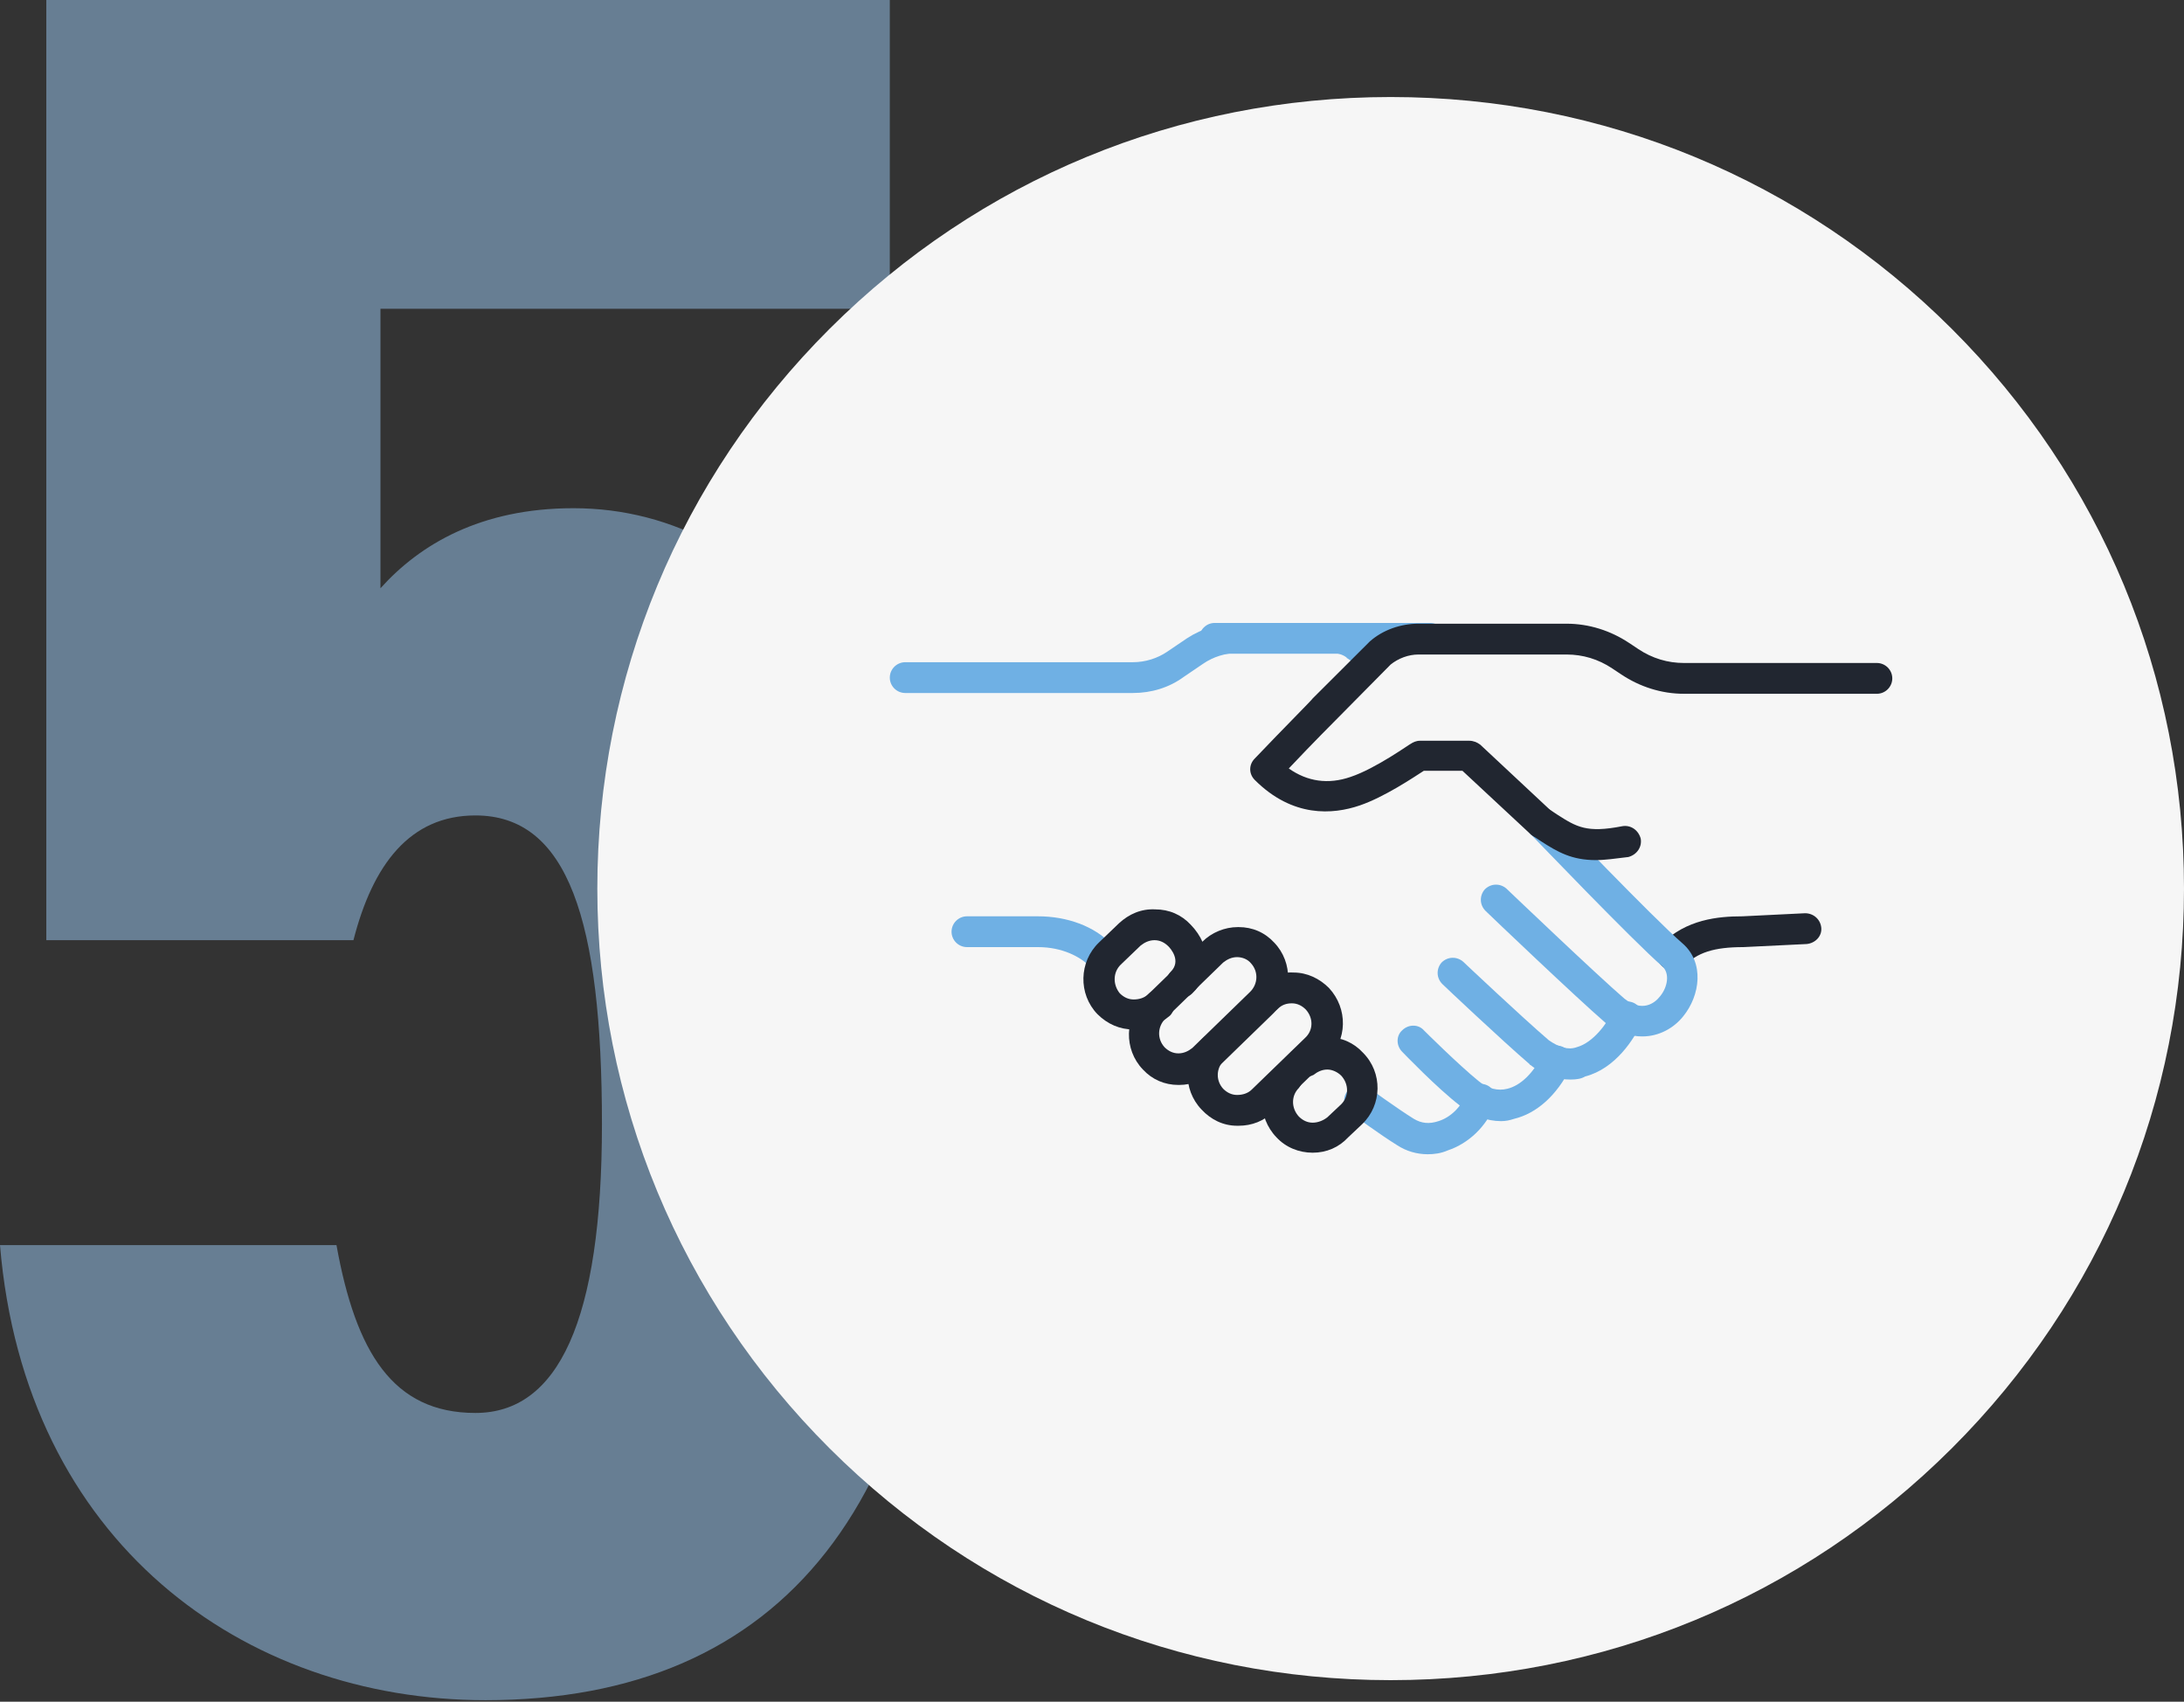<?xml version="1.0" encoding="UTF-8"?>
<svg width="172px" height="134px" viewBox="0 0 172 134" version="1.1" xmlns="http://www.w3.org/2000/svg" xmlns:xlink="http://www.w3.org/1999/xlink">
    <rect x="0" y="0" width="172" height="134" fill="#333333" stroke="none"/>
    <title>500950A8-A97A-4790-83E2-0299DBCBE500</title>
    <g id="--" stroke="none" stroke-width="1" fill="none" fill-rule="evenodd">
        <g id="Jobseekers" transform="translate(-526, -3295)" fill-rule="nonzero">
            <g id="Our-Recruitment-Process_5-Begin" transform="translate(526, 3295)">
                <path d="M27.836,74.033 L3.647,74.033 L3.647,0 L70.076,0 L70.076,24.314 L29.963,24.314 L29.963,46.324 C33.063,42.868 37.864,40.018 45.158,40.018 C60.899,40.018 74.331,55.54 74.331,87.13 C74.331,118.357 61.628,133.879 38.229,133.879 C19.206,133.879 1.945,121.449 0,98.044 L26.499,98.044 C28.018,106.472 30.936,111.262 37.439,111.262 C43.942,111.262 47.406,104.047 47.406,88.525 C47.406,72.457 44.732,64.211 37.439,64.211 C32.273,64.211 29.355,68.091 27.836,74.033 Z" id="Path" fill="#677E93"></path>
                <path d="M109.521,7.64 C92.807,7.64 77.127,14.128 65.336,25.89 C53.545,37.653 47.042,53.357 47.042,69.971 C47.042,86.585 53.545,102.289 65.336,114.052 C77.127,125.814 92.807,132.302 109.521,132.302 C126.235,132.302 141.915,125.814 153.706,114.052 C165.497,102.289 172,86.645 172,69.971 C172,53.297 165.497,37.653 153.706,25.89 C141.915,14.128 126.235,7.64 109.521,7.64 Z" id="Path" fill="#F6F6F6"></path>
                <g id="Group" transform="translate(69.894, 48.507)">
                    <path d="M61.811,27.891 C61.507,27.891 61.203,27.77 60.96,27.528 C60.473,27.043 60.473,26.315 60.96,25.83 C62.905,23.89 65.396,23.647 67.341,23.647 L72.264,23.405 C72.933,23.405 73.48,23.89 73.541,24.557 C73.601,25.224 73.054,25.769 72.386,25.83 L67.402,26.072 C65.093,26.072 63.755,26.497 62.722,27.588 C62.479,27.77 62.175,27.891 61.811,27.891 Z" id="Path" fill="#212630"></path>
                    <path d="M59.44,33.106 C58.529,33.106 57.495,32.803 56.523,32.014 C54.274,30.074 47.406,23.526 47.102,23.223 C46.616,22.738 46.616,22.01 47.042,21.525 C47.528,21.04 48.257,21.04 48.743,21.464 C48.804,21.525 55.854,28.255 58.042,30.135 C59.44,31.226 60.413,30.499 60.838,29.953 C61.446,29.225 61.628,28.134 61.02,27.588 C58.711,25.587 50.992,17.523 50.628,17.159 C50.141,16.674 50.202,15.886 50.688,15.462 C51.175,14.976 51.965,15.037 52.39,15.522 C52.451,15.583 60.352,23.829 62.601,25.769 C64.363,27.285 63.999,29.892 62.661,31.529 C61.932,32.439 60.777,33.106 59.44,33.106 Z" id="Path" fill="#6FB0E4"></path>
                    <path d="M53.788,36.501 C52.876,36.501 51.782,36.259 50.628,35.349 C50.628,35.349 50.567,35.349 50.567,35.289 C48.379,33.409 43.881,29.165 43.699,28.983 C43.213,28.498 43.213,27.77 43.638,27.285 C44.124,26.8 44.854,26.8 45.34,27.224 C45.401,27.285 49.898,31.529 52.086,33.409 C52.876,33.955 53.606,34.197 54.274,33.955 C55.611,33.591 56.705,32.014 57.131,31.105 C57.374,30.499 58.103,30.195 58.711,30.438 C59.319,30.681 59.623,31.408 59.38,32.014 C58.833,33.288 57.313,35.652 54.943,36.259 C54.639,36.441 54.274,36.501 53.788,36.501 Z" id="Path" fill="#6FB0E4"></path>
                    <path d="M48.318,39.776 C47.224,39.776 46.069,39.351 45.097,38.563 C43.273,37.168 40.66,34.44 40.539,34.319 C40.052,33.833 40.052,33.045 40.539,32.621 C41.025,32.136 41.815,32.136 42.24,32.621 C42.24,32.621 44.914,35.289 46.555,36.623 C47.285,37.229 48.075,37.411 48.804,37.229 C49.837,36.986 50.871,36.016 51.6,34.5 C51.904,33.894 52.633,33.652 53.241,33.955 C53.849,34.258 54.092,34.986 53.788,35.592 C52.694,37.775 51.114,39.169 49.351,39.594 C48.987,39.715 48.683,39.776 48.318,39.776 Z" id="Path" fill="#6FB0E4"></path>
                    <path d="M42.544,42.383 C41.693,42.383 40.842,42.14 40.113,41.655 C38.837,40.867 36.588,39.23 36.466,39.109 C35.919,38.684 35.798,37.957 36.223,37.411 C36.649,36.865 37.378,36.744 37.925,37.168 C37.925,37.168 40.174,38.805 41.45,39.594 C42.058,39.957 42.666,40.018 43.395,39.776 C44.367,39.472 45.218,38.624 45.583,37.593 C45.826,36.986 46.555,36.683 47.163,36.926 C47.771,37.168 48.075,37.896 47.832,38.502 C47.163,40.2 45.765,41.534 44.124,42.08 C43.577,42.322 43.03,42.383 42.544,42.383 Z" id="Path" fill="#6FB0E4"></path>
                    <path d="M19.327,6.063 L1.398,6.063 C0.729,6.063 0.182,5.518 0.182,4.851 C0.182,4.184 0.729,3.638 1.398,3.638 L19.327,3.638 C20.3,3.638 21.272,3.335 22.062,2.789 L23.582,1.758 C24.797,0.97 26.195,0.546 27.654,0.546 L35.069,0.546 C35.98,0.546 36.892,0.849 37.682,1.395 L38.958,2.243 C39.505,2.607 39.688,3.395 39.262,3.941 C38.898,4.487 38.107,4.669 37.56,4.244 L36.223,3.335 C36.223,3.335 36.163,3.335 36.163,3.274 C35.859,3.032 35.433,2.91 35.008,2.91 L27.593,2.91 C26.62,2.91 25.648,3.214 24.858,3.759 L23.339,4.79 C22.184,5.639 20.786,6.063 19.327,6.063 Z" id="Path" fill="#6FB0E4"></path>
                    <path d="M22.974,36.926 L22.913,36.926 C21.819,36.926 20.847,36.501 20.117,35.713 C18.598,34.137 18.659,31.59 20.239,30.074 L24.797,25.648 C25.527,24.92 26.56,24.496 27.593,24.496 L27.654,24.496 C28.748,24.496 29.72,24.92 30.449,25.709 L30.449,25.709 C31.969,27.285 31.908,29.832 30.328,31.348 L25.77,35.774 C25.04,36.501 24.007,36.926 22.974,36.926 Z M27.532,26.861 C27.107,26.861 26.742,27.043 26.438,27.285 L21.88,31.711 C21.272,32.318 21.211,33.288 21.819,33.955 C22.123,34.258 22.488,34.44 22.913,34.44 L22.913,34.44 C23.339,34.44 23.703,34.258 24.007,34.015 L28.565,29.589 C29.173,28.983 29.234,28.013 28.626,27.346 L28.626,27.346 L28.626,27.346 C28.383,27.043 27.958,26.861 27.532,26.861 L27.532,26.861 Z" id="Shape" fill="#212630"></path>
                    <path d="M27.654,40.139 C27.593,40.139 27.593,40.139 27.532,40.139 C26.438,40.139 25.466,39.654 24.736,38.866 C23.217,37.29 23.278,34.743 24.858,33.227 C25.344,32.742 26.134,32.803 26.56,33.288 C27.046,33.773 26.985,34.561 26.499,34.986 C25.891,35.592 25.83,36.562 26.438,37.229 C26.742,37.532 27.107,37.714 27.532,37.714 C27.958,37.714 28.383,37.593 28.687,37.29 L32.881,33.227 C33.549,32.621 33.549,31.651 32.941,30.984 C32.637,30.681 32.273,30.499 31.847,30.499 C31.422,30.499 31.057,30.62 30.753,30.923 C30.267,31.408 29.477,31.348 29.052,30.862 C28.565,30.377 28.626,29.589 29.112,29.165 C29.902,28.437 30.875,28.013 31.969,28.073 C33.063,28.073 34.035,28.558 34.765,29.286 C36.284,30.923 36.223,33.409 34.643,34.925 L30.449,38.987 C29.659,39.776 28.687,40.139 27.654,40.139 Z" id="Path" fill="#212630"></path>
                    <path d="M33.488,42.262 L33.488,42.262 C32.394,42.262 31.361,41.837 30.632,41.049 C29.112,39.472 29.112,36.926 30.693,35.41 C30.875,35.228 31.179,35.107 31.422,35.046 C31.483,34.804 31.604,34.561 31.787,34.319 C32.577,33.591 33.549,33.167 34.643,33.167 C35.737,33.167 36.71,33.591 37.439,34.379 C39.019,35.956 38.958,38.502 37.378,40.018 L36.284,41.049 C35.555,41.837 34.582,42.262 33.488,42.262 Z M32.759,36.441 C32.698,36.683 32.577,36.926 32.394,37.168 C31.787,37.775 31.787,38.745 32.394,39.412 C32.698,39.715 33.063,39.897 33.488,39.897 C33.914,39.897 34.339,39.715 34.643,39.472 L35.737,38.442 C36.345,37.835 36.345,36.865 35.737,36.198 C35.433,35.895 35.008,35.713 34.643,35.713 C34.218,35.713 33.853,35.895 33.549,36.138 C33.245,36.259 33.002,36.38 32.759,36.441 Z" id="Shape" fill="#212630"></path>
                    <path d="M55.794,19.221 C53.91,19.221 52.816,18.614 51.418,17.705 C51.235,17.584 51.053,17.462 50.871,17.341 C50.324,16.977 50.141,16.25 50.506,15.643 C50.871,15.037 51.6,14.916 52.208,15.28 C52.39,15.401 52.572,15.522 52.755,15.643 C54.274,16.614 55.064,17.099 57.86,16.553 C58.529,16.432 59.136,16.856 59.319,17.523 C59.44,18.19 59.015,18.796 58.346,18.978 C57.313,19.1 56.523,19.221 55.794,19.221 Z" id="Path" fill="#212630"></path>
                    <path d="M16.775,27.891 C16.471,27.891 16.106,27.77 15.863,27.528 C15.194,26.861 13.796,26.072 11.852,26.072 L6.26,26.072 C5.592,26.072 5.045,25.527 5.045,24.86 C5.045,24.193 5.592,23.647 6.26,23.647 L11.852,23.647 C14.161,23.647 16.288,24.435 17.625,25.83 C18.112,26.315 18.051,27.103 17.565,27.528 C17.382,27.77 17.078,27.891 16.775,27.891 Z" id="Path" fill="#6FB0E4"></path>
                    <path d="M42.727,2.971 L25.77,2.971 C25.101,2.971 24.554,2.425 24.554,1.758 C24.554,1.091 25.101,0.546 25.77,0.546 L42.727,0.546 C43.395,0.546 43.942,1.091 43.942,1.758 C43.942,2.425 43.395,2.971 42.727,2.971 Z" id="Path" fill="#6FB0E4"></path>
                    <path d="M51.539,17.523 C51.235,17.523 50.931,17.402 50.688,17.22 L45.279,12.187 L42.24,12.187 C41.389,12.733 39.141,14.249 37.196,14.916 C35.069,15.643 31.908,15.886 28.93,12.915 C28.444,12.43 28.444,11.702 28.93,11.217 C31.179,8.852 33.488,6.548 33.488,6.488 L37.925,2.062 L37.986,2.001 C39.019,1.091 40.417,0.606 41.815,0.606 L53.484,0.606 C55.247,0.606 56.948,1.152 58.407,2.122 L59.136,2.607 C60.23,3.335 61.446,3.699 62.722,3.699 L77.917,3.699 C78.585,3.699 79.132,4.244 79.132,4.911 C79.132,5.578 78.585,6.124 77.917,6.124 L62.722,6.124 C60.96,6.124 59.258,5.578 57.799,4.608 L57.07,4.123 C55.976,3.395 54.76,3.032 53.484,3.032 L41.815,3.032 C41.025,3.032 40.235,3.335 39.627,3.82 L35.251,8.246 C35.251,8.246 33.488,10.005 31.604,12.005 C33.063,13.036 34.704,13.279 36.466,12.672 C38.472,12.005 41.146,10.065 41.207,10.065 C41.389,9.944 41.633,9.823 41.936,9.823 L45.826,9.823 C46.13,9.823 46.434,9.944 46.677,10.126 L52.39,15.462 C52.876,15.947 52.937,16.674 52.451,17.159 C52.208,17.402 51.843,17.523 51.539,17.523 Z" id="Path" fill="#212630"></path>
                    <path d="M19.449,32.56 L19.388,32.56 C18.294,32.56 17.322,32.136 16.531,31.348 C15.012,29.771 15.073,27.224 16.653,25.709 L18.233,24.193 C19.023,23.465 19.996,23.041 21.09,23.101 C22.184,23.101 23.156,23.526 23.886,24.314 C25.527,26.012 25.527,28.255 24.007,29.71 C23.521,30.195 22.731,30.195 22.305,29.71 C21.819,29.225 21.88,28.437 22.305,28.013 C23.156,27.164 22.305,26.194 22.123,26.012 C21.819,25.709 21.454,25.527 21.029,25.527 L21.029,25.527 C20.604,25.527 20.239,25.709 19.935,25.951 L18.355,27.467 C17.747,28.073 17.747,29.043 18.294,29.71 C18.598,30.014 18.963,30.195 19.388,30.195 C19.813,30.195 20.239,30.074 20.543,29.771 C21.029,29.286 21.819,29.286 22.245,29.771 C22.731,30.256 22.67,31.044 22.245,31.469 C21.454,32.136 20.482,32.56 19.449,32.56 Z" id="Path" fill="#212630"></path>
                </g>
            </g>
        </g>
    </g>
</svg>